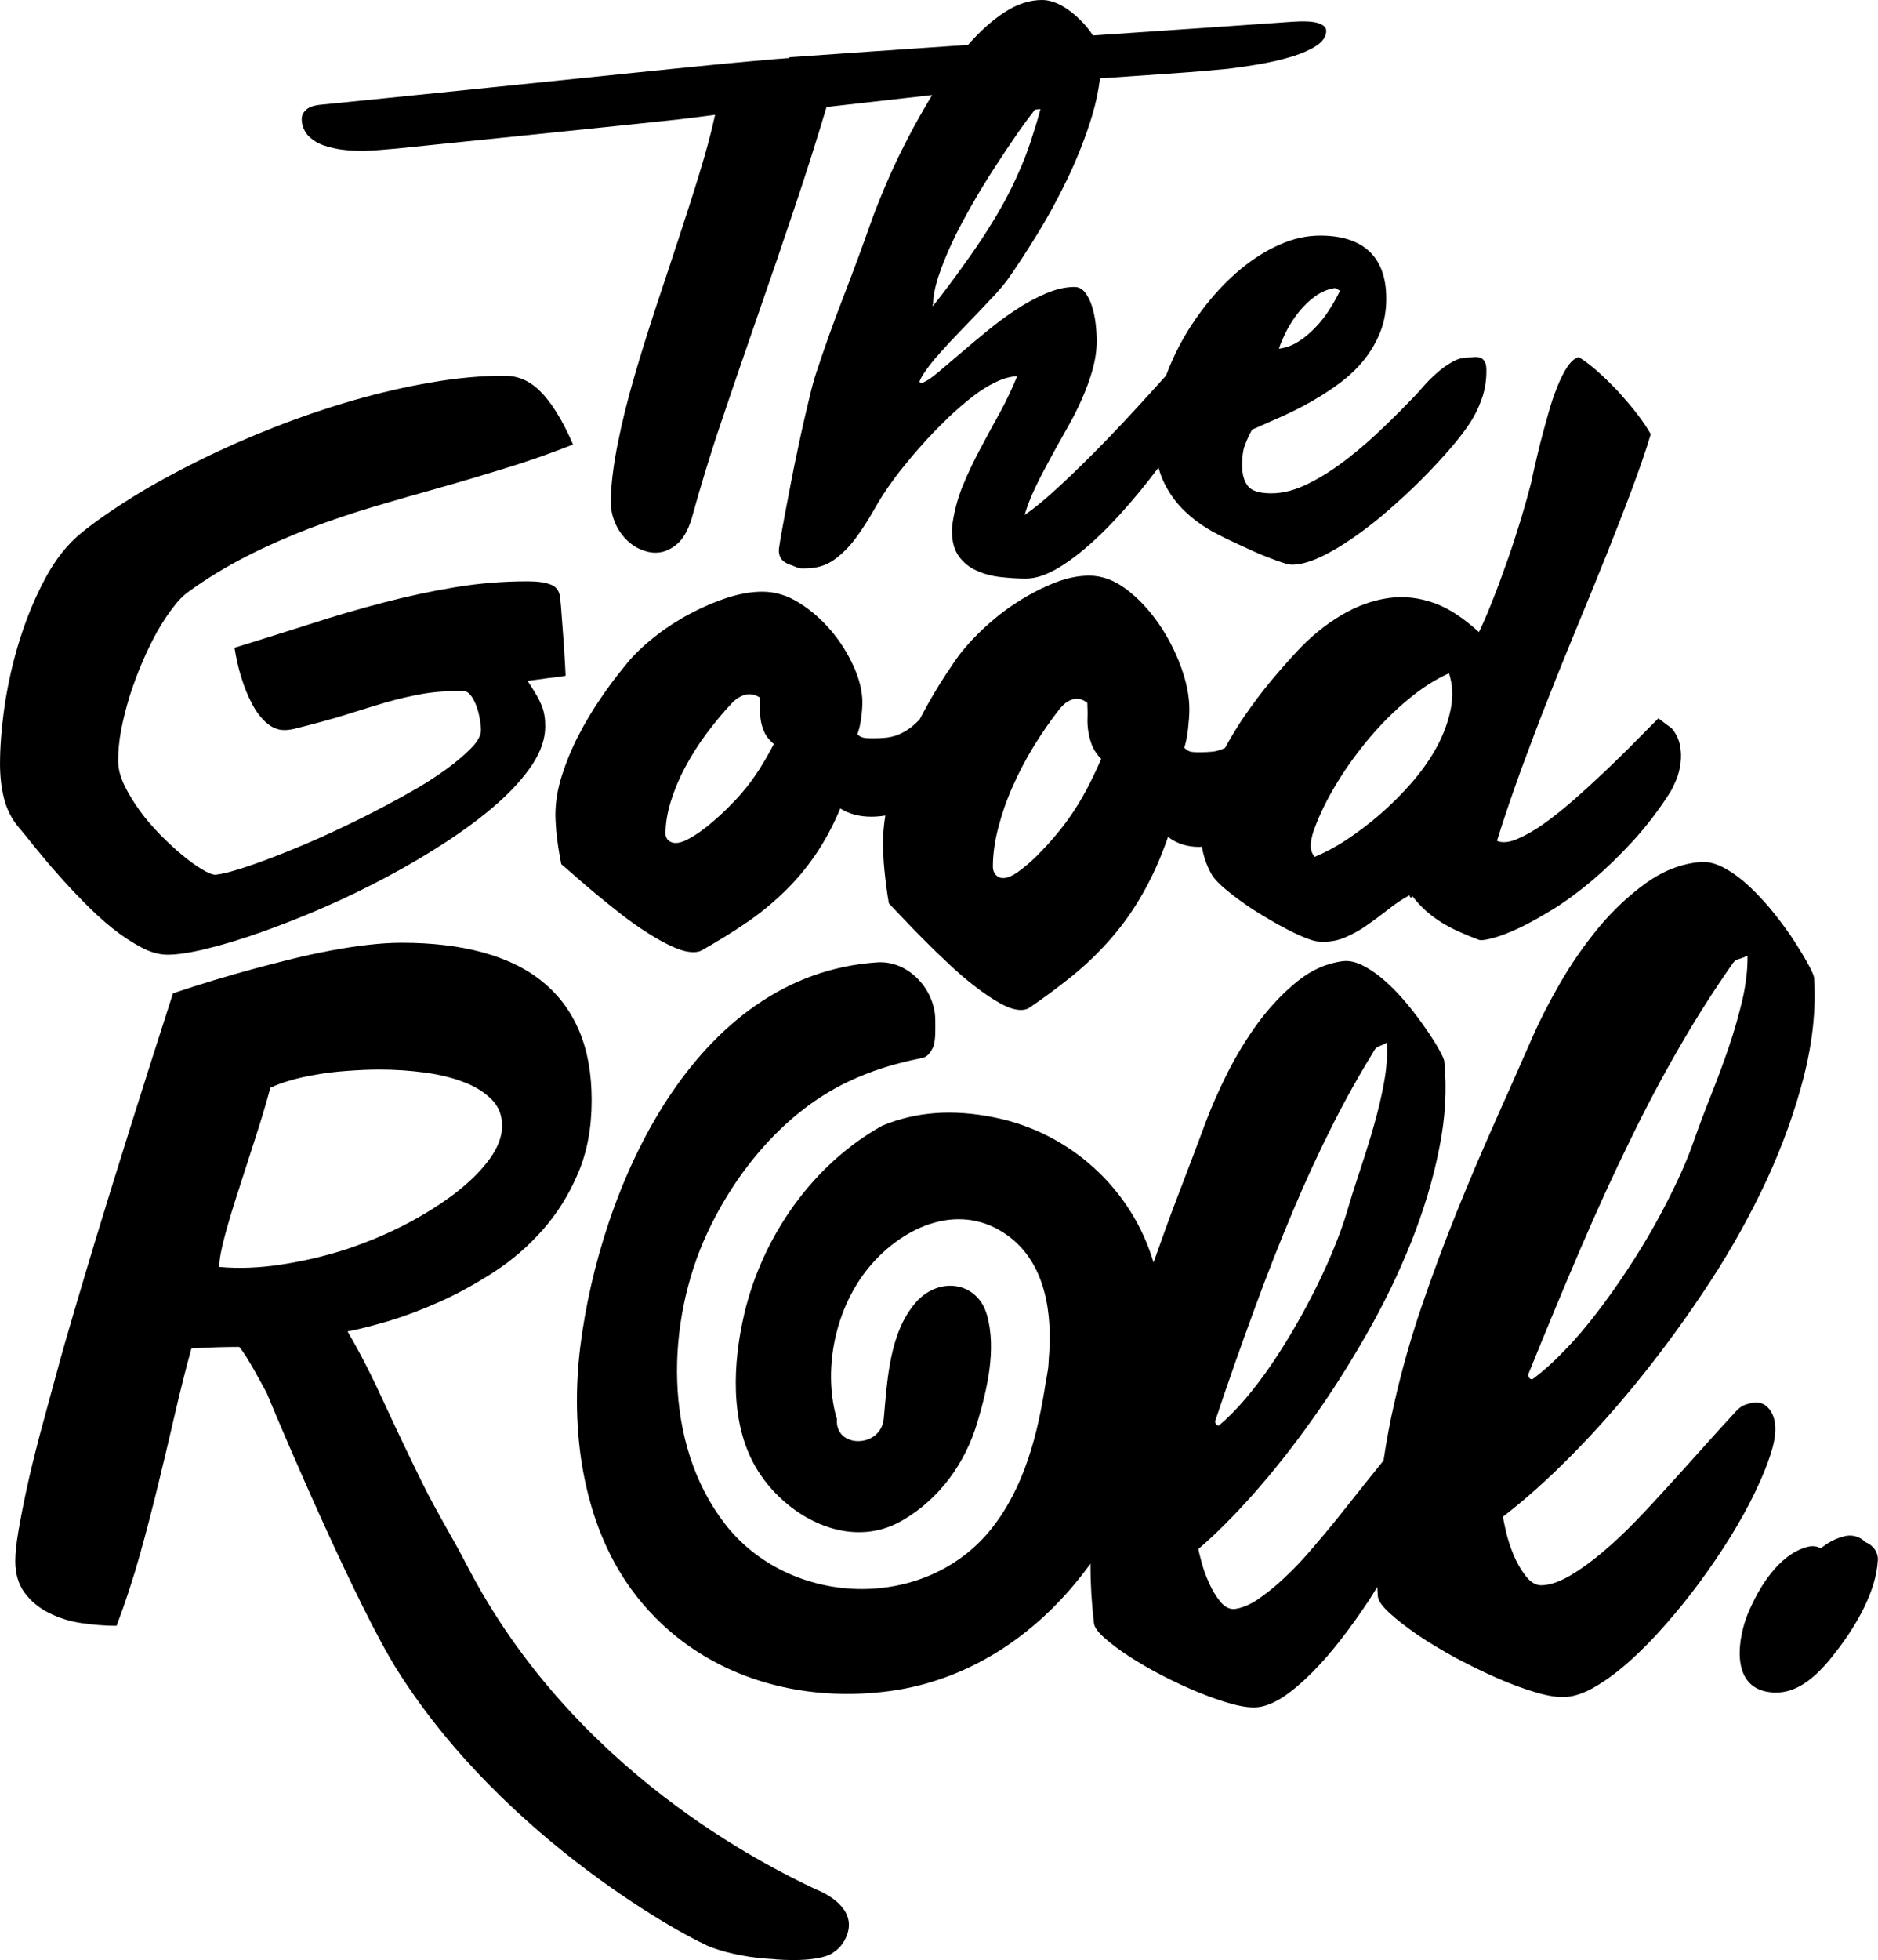 <svg enable-background="new 0 0 95.86 100" viewBox="0 0 95.86 100" xmlns="http://www.w3.org/2000/svg"><path d="m73.21 30.77c-.78-.28-1.58-.37-2.38-.25s-1.6.41-2.4.89-1.55 1.09-2.25 1.85c-.41.44-.85.94-1.32 1.5-.47.57-.92 1.17-1.36 1.81-.35.51-.67 1.05-.97 1.59-.22.1-.43.17-.63.19-.21.02-.4.03-.6.03-.18 0-.31 0-.4-.01s-.16-.02-.21-.05c-.05-.02-.09-.05-.12-.07s-.07-.06-.12-.1c.04-.11.07-.25.11-.42.03-.17.06-.34.08-.52s.03-.36.05-.53c.01-.18.02-.34.02-.48 0-.67-.14-1.39-.43-2.18s-.67-1.53-1.15-2.22-1.02-1.27-1.63-1.73-1.24-.7-1.9-.7c-.6 0-1.25.14-1.93.43-.69.29-1.35.65-2 1.09s-1.24.94-1.79 1.49-.98 1.08-1.3 1.59c-.4.57-.81 1.23-1.22 1.96-.15.26-.28.52-.42.78-.14.14-.27.26-.4.37-.23.18-.46.31-.68.4s-.44.14-.64.16c-.21.02-.41.03-.6.03-.18 0-.31 0-.4-.01s-.16-.02-.21-.04-.09-.04-.13-.06c-.03-.02-.07-.05-.12-.09.04-.09.07-.21.11-.35.03-.14.06-.29.08-.43.02-.15.04-.3.05-.44.01-.15.02-.28.02-.4 0-.55-.14-1.16-.43-1.81s-.67-1.27-1.15-1.84-1.02-1.05-1.63-1.43c-.61-.39-1.24-.58-1.9-.58-.6 0-1.25.12-1.94.36s-1.35.54-2 .9c-.65.37-1.25.78-1.79 1.23-.55.46-.98.9-1.3 1.32-.4.48-.81 1.02-1.22 1.63-.42.61-.8 1.25-1.14 1.91s-.62 1.34-.84 2.03-.33 1.37-.33 2.02c0 .12.01.28.02.48.01.21.03.43.06.66.03.24.06.48.1.71.04.24.08.45.12.65.18.15.43.37.75.65s.68.59 1.08.92.82.67 1.27 1.02.9.66 1.34.94.86.51 1.26.69.74.27 1.04.27c.18 0 .33-.03.44-.1.78-.44 1.52-.89 2.22-1.37.7-.47 1.35-1 1.94-1.57.6-.57 1.14-1.21 1.62-1.91s.91-1.49 1.28-2.38c.45.28.98.42 1.58.42.24 0 .48-.02.72-.06-.08.49-.12.98-.12 1.46 0 .14.01.33.02.58s.03.51.06.8.06.57.1.86.08.55.12.78c.18.19.43.45.75.79s.68.71 1.08 1.11.82.81 1.27 1.23.89.8 1.34 1.14c.44.34.86.62 1.26.84s.74.33 1.04.33c.18 0 .33-.04.44-.12.78-.53 1.52-1.08 2.22-1.65s1.35-1.2 1.95-1.89 1.14-1.45 1.62-2.3c.48-.84.91-1.8 1.28-2.87.45.34.98.51 1.58.51.05 0 .1-.01.15-.01.08.5.25.98.51 1.44.09.15.26.34.51.57.25.22.55.46.89.71s.71.5 1.11.74.78.47 1.15.66c.37.2.72.37 1.04.5s.57.21.75.22c.46.04.9-.03 1.3-.19.4-.17.8-.38 1.17-.65.38-.26.75-.54 1.12-.83.35-.28.71-.51 1.07-.71-.02.02-.03.04-.02.06.01.03.03.06.07.07.03.01.05.01.07-.01.01-.02-.01-.07-.06-.14.24.32.49.59.74.82.25.22.52.42.8.6.28.17.58.33.89.47s.65.28 1.02.42c.12.04.36.01.73-.09s.82-.27 1.35-.52 1.11-.58 1.76-.98 1.31-.9 1.99-1.47c.68-.58 1.36-1.24 2.04-1.98s1.32-1.58 1.91-2.5c.09-.15.19-.36.3-.62s.18-.54.22-.85.03-.62-.03-.92c-.06-.31-.2-.59-.41-.85l-.69-.52c-.35.35-.75.76-1.22 1.23-.47.48-.97.96-1.49 1.46-.53.5-1.06.99-1.61 1.47s-1.07.9-1.56 1.24c-.49.35-.95.6-1.36.77s-.74.19-1 .08c.36-1.16.77-2.35 1.22-3.6.46-1.24.93-2.5 1.43-3.75.49-1.26 1-2.5 1.51-3.74.51-1.23 1-2.43 1.46-3.58.46-1.16.89-2.25 1.27-3.27.38-1.03.71-1.96.96-2.81-.17-.3-.39-.63-.68-1.01s-.61-.75-.95-1.13c-.35-.37-.7-.72-1.06-1.04s-.69-.57-.98-.75c-.19.04-.38.2-.57.47-.19.28-.36.62-.53 1.04s-.32.87-.46 1.37c-.14.49-.27.97-.39 1.43s-.21.88-.3 1.25c-.08.37-.15.65-.18.83-.13.51-.3 1.11-.5 1.79-.21.68-.43 1.38-.68 2.09s-.5 1.4-.76 2.06-.5 1.23-.73 1.7c-.76-.69-1.5-1.2-2.28-1.48zm-34.45 8.48c-.26.4-.55.81-.89 1.2-.19.23-.44.49-.74.79s-.61.57-.93.84c-.32.26-.64.49-.94.66-.31.18-.56.27-.77.27-.14 0-.26-.04-.37-.13-.1-.09-.15-.21-.15-.35 0-.51.09-1.06.27-1.64s.42-1.16.73-1.74.67-1.16 1.09-1.72.86-1.1 1.34-1.6c.12-.12.25-.21.4-.29s.3-.12.45-.12c.18 0 .36.06.54.17.01.22.02.43.01.64s.01.42.05.62.11.39.2.58c.1.19.25.36.45.53-.24.46-.48.88-.74 1.29zm16.71 1.02c-.26.49-.55.97-.89 1.45-.19.28-.44.6-.74.95-.3.36-.61.69-.93 1.01s-.64.58-.94.8c-.31.22-.57.32-.77.32-.14 0-.26-.05-.37-.16-.1-.11-.15-.25-.15-.42 0-.62.09-1.28.27-1.97.18-.7.42-1.4.73-2.1s.67-1.4 1.09-2.08.86-1.32 1.34-1.93c.12-.14.25-.26.4-.35s.3-.14.45-.14c.18 0 .36.07.54.21.01.26.02.52.01.78s.01.5.05.74.11.47.2.7c.1.22.25.44.45.64-.24.55-.48 1.06-.74 1.55zm18.58-4.09c-.13.64-.36 1.28-.7 1.91s-.77 1.24-1.28 1.83-1.06 1.13-1.63 1.63c-.57.49-1.15.93-1.73 1.31s-1.12.66-1.61.86c-.17-.23-.23-.47-.19-.73s.1-.5.19-.73c.28-.76.67-1.54 1.16-2.34s1.04-1.56 1.65-2.28 1.26-1.37 1.95-1.94c.69-.58 1.39-1.03 2.1-1.35.19.57.22 1.18.09 1.83z"/><path d="m16.1 7.22c.25.15.57.27.98.35.41.09.9.13 1.49.13.5-.02 1.06-.06 1.68-.12s13.78-1.41 14.33-1.48c.64-.08 1.28-.15 1.92-.24-.2.92-.47 1.92-.8 2.99-.33 1.08-.69 2.2-1.07 3.35-.38 1.16-.77 2.33-1.17 3.53-.39 1.2-.76 2.36-1.09 3.51-.33 1.14-.61 2.24-.82 3.3-.22 1.06-.34 2.02-.38 2.9v.11c0 .38.07.74.2 1.06.13.33.31.61.52.84s.46.42.74.55.55.2.83.2c.37 0 .73-.14 1.06-.41.34-.27.59-.71.78-1.32.46-1.67.98-3.38 1.58-5.13.59-1.76 1.2-3.52 1.82-5.31.62-1.78 1.23-3.56 1.83-5.35.6-1.78 1.15-3.52 1.66-5.22l5.39-.61c-.45.74-.86 1.47-1.24 2.2-.44.85-.82 1.65-1.14 2.41s-.57 1.39-.75 1.9c-.42 1.19-.88 2.44-1.39 3.76-.51 1.31-.98 2.63-1.41 3.94-.11.33-.22.74-.34 1.25s-.25 1.05-.38 1.63-.25 1.18-.38 1.79c-.12.61-.24 1.2-.34 1.75-.11.55-.2 1.05-.28 1.49s-.14.79-.17 1.02c-.02.18.01.34.09.48s.23.25.44.33c.13.04.22.08.29.11.06.03.12.05.16.06s.09.02.14.03h.22c.57 0 1.05-.14 1.46-.43s.77-.65 1.1-1.09.64-.92.94-1.45.62-1.04.98-1.52c.19-.27.44-.59.74-.95.3-.37.63-.74.98-1.13.36-.39.74-.77 1.14-1.16.41-.38.81-.73 1.21-1.04s.8-.56 1.19-.74c.39-.19.75-.28 1.08-.3-.25.62-.54 1.23-.87 1.84-.34.61-.67 1.22-1 1.84s-.63 1.24-.89 1.87-.44 1.28-.54 1.96c-.01.07-.02.13-.02.2-.01.07-.01.13-.01.19 0 .54.12.97.35 1.29s.54.57.9.73c.37.17.78.28 1.22.33.45.05.88.08 1.3.08.52 0 1.11-.2 1.75-.6.65-.4 1.31-.93 2-1.59s1.38-1.42 2.08-2.27c.32-.39.63-.79.94-1.2.13.45.31.86.55 1.24.24.39.53.74.87 1.05.34.32.71.6 1.12.84.14.09.32.19.56.31.23.12.5.25.78.38.29.13.58.27.89.41.3.14.59.26.86.36.27.11.51.19.72.26s.36.1.46.1c.42 0 .9-.13 1.44-.38s1.11-.59 1.7-1 1.19-.87 1.78-1.39c.6-.52 1.16-1.04 1.69-1.57s1-1.04 1.42-1.52.74-.9.98-1.25c.27-.39.49-.82.66-1.29.18-.47.26-.97.26-1.51 0-.21-.03-.37-.09-.46-.06-.1-.14-.16-.23-.19-.1-.03-.2-.04-.31-.03s-.22.02-.31.02c-.28 0-.56.08-.83.24-.28.16-.54.35-.78.57-.25.22-.47.44-.67.67s-.35.4-.47.52c-.44.46-.95.98-1.54 1.54-.59.57-1.2 1.11-1.85 1.61-.65.51-1.3.93-1.98 1.27-.67.34-1.31.51-1.92.51s-1.01-.13-1.2-.38-.29-.6-.29-1.04c0-.42.04-.75.13-1s.21-.52.38-.83c.46-.2.95-.42 1.47-.65s1.04-.49 1.55-.78.99-.6 1.46-.95c.46-.34.87-.73 1.22-1.16s.63-.91.84-1.43.31-1.09.31-1.72c0-1.06-.29-1.86-.86-2.4s-1.41-.81-2.51-.81c-.69 0-1.38.15-2.07.46-.69.3-1.35.72-1.98 1.24s-1.22 1.13-1.76 1.81-1.01 1.4-1.41 2.16c-.25.49-.47.98-.65 1.47-.52.58-1.05 1.16-1.59 1.75-.74.8-1.45 1.55-2.15 2.25s-1.35 1.33-1.95 1.87c-.6.55-1.11.96-1.53 1.24.14-.47.33-.95.56-1.43s.49-.97.76-1.47.55-.99.83-1.49c.28-.49.54-.99.76-1.49s.41-1 .55-1.5.22-1 .22-1.49c0-.29-.02-.6-.06-.93s-.11-.62-.2-.9c-.09-.27-.21-.49-.35-.67-.14-.17-.32-.26-.52-.26-.46 0-.94.11-1.46.33-.51.22-1.02.49-1.53.83-.51.33-1 .7-1.49 1.1s-.94.78-1.36 1.14-.8.68-1.12.95c-.33.28-.58.45-.78.53-.03.02-.06.03-.1.01-.03-.02-.06-.03-.08-.04.04-.16.17-.37.37-.65s.45-.58.74-.9c.29-.33.61-.67.95-1.02s.67-.7.98-1.02c.31-.33.6-.63.85-.9.25-.28.43-.49.55-.65.49-.69 1.02-1.49 1.58-2.41.57-.92 1.09-1.89 1.58-2.91.48-1.02.89-2.05 1.21-3.11.2-.66.33-1.3.41-1.92 2.07-.14 3.53-.24 3.77-.26 1.02-.07 1.94-.15 2.76-.23.96-.12 1.77-.25 2.42-.4s1.17-.31 1.56-.49c.39-.17.66-.35.82-.53s.23-.37.21-.56c-.02-.16-.17-.28-.44-.36-.28-.08-.7-.1-1.28-.06-1.11.08-5.29.37-10.18.7-.19-.29-.41-.56-.67-.81-.3-.3-.63-.55-.98-.74-.31-.16-.64-.26-.94-.26-.65 0-1.29.21-1.93.63s-1.25.97-1.84 1.64c0 .01-.01.01-.01.02-3.43.23-6.71.46-9.13.63l.01.04c-.26.02-.53.04-.79.06-1.75.15-3.5.32-5.25.5-1.76.18-16.09 1.65-17.85 1.82-.35.03-.61.11-.77.25-.16.13-.24.3-.24.49 0 .22.06.43.17.62.11.2.29.37.53.52zm49.58 9.64c.18-.34.39-.66.63-.96.25-.3.52-.57.83-.79s.64-.36.99-.41c.04 0 .09.02.13.05s.09.06.14.08c-.15.31-.33.64-.55.98s-.46.65-.74.93c-.27.28-.56.52-.87.71s-.63.3-.96.34c.09-.28.23-.59.4-.93zm-18.05-1.33c0-.39.09-.87.27-1.42s.42-1.14.71-1.76.63-1.25 1-1.9.75-1.27 1.14-1.87.76-1.16 1.12-1.68.68-.95.95-1.3c0-.01.1-.02.29-.03-.16.59-.33 1.13-.5 1.65-.17.51-.36 1.01-.58 1.5-.21.49-.45.98-.72 1.49-.27.5-.58 1.02-.93 1.57s-.75 1.14-1.21 1.77c-.45.64-.97 1.33-1.56 2.08v-.1z"/><path d="m1.77 43.21c.35.43.73.89 1.16 1.37.42.48.88.97 1.36 1.46s.97.94 1.46 1.33.98.71 1.45.96.92.38 1.35.38c.5 0 1.16-.1 1.98-.3s1.73-.47 2.72-.82 2.05-.76 3.16-1.24 2.21-1.01 3.28-1.58c1.08-.57 2.11-1.18 3.09-1.82s1.85-1.29 2.6-1.95 1.35-1.33 1.79-1.99c.44-.67.66-1.32.66-1.94 0-.21-.01-.39-.04-.56s-.07-.34-.14-.51-.16-.36-.28-.56-.26-.43-.44-.7c.35-.05.67-.09.96-.13.29-.03.62-.07.98-.13-.01-.28-.03-.6-.05-.94-.02-.35-.04-.7-.07-1.06s-.05-.71-.08-1.06c-.02-.35-.05-.65-.08-.92-.03-.33-.18-.56-.47-.67-.29-.12-.69-.17-1.2-.17-1.25 0-2.47.1-3.68.3s-2.42.46-3.65.78-2.47.68-3.73 1.09c-1.26.4-2.56.81-3.89 1.22.08.51.19 1.02.35 1.52.15.5.34.95.55 1.35s.46.72.73.96c.28.24.58.37.91.37.15 0 .32-.02.5-.06 1.04-.26 1.93-.5 2.66-.73s1.41-.44 2.02-.62c.62-.18 1.23-.32 1.84-.43s1.31-.16 2.11-.16c.14 0 .27.08.39.23s.21.34.29.55.13.43.17.65.06.41.06.57c0 .27-.16.57-.49.91s-.76.71-1.3 1.1-1.16.79-1.88 1.19c-.71.4-1.46.8-2.23 1.19-.78.39-1.56.76-2.34 1.11s-1.52.65-2.21.92-1.31.49-1.85.66-.96.27-1.25.3c-.15 0-.38-.09-.68-.27s-.64-.42-1-.72c-.37-.3-.74-.65-1.13-1.04-.38-.39-.74-.8-1.05-1.23s-.58-.86-.79-1.3-.32-.85-.32-1.25c0-.5.05-1.04.16-1.61s.26-1.15.44-1.73c.19-.58.4-1.16.64-1.71.24-.56.49-1.07.75-1.54.28-.48.54-.89.81-1.23.26-.35.51-.6.74-.77.97-.71 1.98-1.32 3.02-1.85s2.1-.99 3.18-1.41c1.08-.41 2.17-.78 3.28-1.11s2.23-.65 3.37-.97 2.27-.66 3.41-1.01 2.27-.75 3.42-1.2c-.29-.67-.58-1.23-.87-1.68-.28-.45-.57-.81-.85-1.08s-.57-.46-.87-.58-.6-.17-.91-.17c-1.17 0-2.41.11-3.72.34-1.32.22-2.65.53-4.01.92-1.35.39-2.7.85-4.02 1.37-1.33.52-2.6 1.08-3.81 1.68s-2.34 1.21-3.37 1.85-1.92 1.25-2.67 1.86c-.71.58-1.32 1.35-1.84 2.32s-.95 2.01-1.3 3.12-.6 2.23-.77 3.35c-.16 1.12-.24 2.11-.24 2.99 0 .65.07 1.25.21 1.79s.38 1.01.71 1.41c.22.26.51.61.85 1.04z"/><path d="m41.61 96.38c-2.44-1.16-12.35-5.98-17.8-16.56-.71-1.37-1.53-2.69-2.22-4.09s-1.35-2.79-1.98-4.15c-.62-1.36-1.24-2.58-1.87-3.65.55-.1 1.24-.28 2.07-.52.83-.25 1.71-.58 2.63-.99s1.84-.92 2.77-1.52 1.76-1.32 2.5-2.16 1.34-1.8 1.8-2.89c.46-1.08.69-2.32.69-3.71 0-1.36-.21-2.54-.64-3.55s-1.05-1.84-1.88-2.51c-.82-.67-1.84-1.16-3.05-1.49s-2.59-.49-4.14-.49c-.54 0-1.11.04-1.73.11s-1.24.17-1.89.29c-.64.12-1.29.26-1.94.42s-1.27.32-1.87.48c-1.4.38-2.81.8-4.23 1.28-1.49 4.62-2.83 8.88-4.02 12.79-.33 1.11-.67 2.23-1 3.35s-.65 2.22-.94 3.3c-.3 1.08-.57 2.11-.84 3.09-.26.99-.48 1.89-.66 2.71-.18.83-.32 1.56-.43 2.2s-.16 1.15-.16 1.53c0 .65.16 1.19.48 1.62s.73.77 1.23 1.02 1.05.43 1.66.52 1.21.14 1.8.14c.45-1.19.84-2.38 1.18-3.59s.65-2.41.94-3.6.57-2.37.84-3.54.55-2.3.86-3.42c.46-.03.87-.05 1.22-.06s.75-.02 1.22-.02c.41.46 1.21 2.01 1.4 2.34.86 2.1 4.64 10.94 6.68 14.17 5.48 8.69 14.92 13.73 16.06 14.14.93.33 1.99.53 3.2.59.02 0 .03 0 .05.01 2.42.17 2.94-.36 2.94-.36.27-.17.5-.43.65-.78.54-1.22-.58-2.05-1.58-2.45zm-27.26-31.86c-1.11.17-2.16.21-3.16.12 0-.36.1-.91.3-1.64s.44-1.53.73-2.41c.28-.88.57-1.77.86-2.67s.53-1.71.72-2.42c.26-.13.59-.25 1-.37.4-.12.85-.22 1.34-.3.48-.09 1-.15 1.55-.19s1.11-.07 1.67-.07c.78 0 1.55.05 2.3.15s1.42.26 2.01.49c.59.22 1.06.52 1.42.88s.54.81.54 1.35c0 .55-.22 1.12-.65 1.71s-1.02 1.17-1.76 1.74c-.74.56-1.59 1.1-2.56 1.6s-1.99.92-3.05 1.27c-1.07.34-2.15.59-3.26.76z"/><path d="m90.38 74.19c.19-.59.27-1.09.23-1.48-.03-.33-.13-.61-.32-.84s-.43-.33-.73-.31c-.14.01-.29.05-.47.11s-.34.18-.5.36c-.5.54-1.04 1.13-1.61 1.77s-1.15 1.28-1.73 1.92-1.16 1.27-1.75 1.88-1.17 1.15-1.73 1.62-1.1.86-1.61 1.16-.97.47-1.4.5c-.32.03-.6-.12-.86-.44-.25-.32-.47-.69-.64-1.1s-.3-.81-.39-1.2-.14-.64-.15-.76c1.07-.82 2.22-1.84 3.45-3.08 1.22-1.23 2.44-2.6 3.65-4.11s2.37-3.11 3.48-4.81 2.07-3.44 2.89-5.2c.81-1.76 1.44-3.52 1.89-5.27.44-1.75.62-3.42.52-5.01-.01-.11-.1-.33-.28-.66-.18-.34-.42-.73-.71-1.19-.3-.46-.64-.93-1.03-1.42s-.8-.94-1.22-1.34-.85-.73-1.3-.98-.87-.36-1.26-.33c-.97.08-1.89.44-2.78 1.07-.88.64-1.7 1.4-2.44 2.3s-1.39 1.84-1.96 2.83-1.02 1.88-1.37 2.67c-.63 1.44-1.28 2.91-1.96 4.43s-1.33 3.06-1.96 4.62c-.63 1.57-1.22 3.15-1.77 4.77-.55 1.61-1.01 3.24-1.38 4.87-.23.99-.41 1.98-.56 2.98-.27.33-.54.67-.83 1.03-.47.59-.93 1.17-1.4 1.76s-.95 1.16-1.43 1.72-.95 1.06-1.42 1.49c-.46.44-.91.79-1.33 1.08-.42.28-.81.44-1.17.49-.27.03-.52-.09-.75-.37s-.42-.6-.58-.96-.29-.71-.38-1.06c-.09-.34-.15-.57-.16-.67.89-.76 1.83-1.7 2.83-2.83s1.99-2.38 2.97-3.76c.98-1.37 1.91-2.83 2.79-4.38.89-1.55 1.64-3.11 2.28-4.71.63-1.59 1.11-3.17 1.42-4.74.32-1.57.4-3.06.26-4.47-.01-.09-.1-.29-.26-.58s-.38-.64-.65-1.03c-.27-.4-.58-.81-.93-1.24s-.71-.81-1.09-1.16c-.37-.34-.76-.62-1.15-.83s-.75-.3-1.09-.26c-.82.1-1.6.44-2.33 1.03s-1.4 1.3-2 2.11c-.6.82-1.12 1.68-1.57 2.57-.45.9-.8 1.7-1.07 2.41-.48 1.3-.99 2.63-1.51 3.99-.41 1.07-.8 2.16-1.19 3.26-1.11-3.75-4.26-6.63-8.14-7.4-2.09-.42-3.95-.3-5.7.42-3.55 1.97-6.12 5.65-7.05 9.6-.58 2.48-.75 5.53.58 7.82 1.45 2.49 4.74 4.33 7.5 2.72 1.9-1.11 3.2-2.92 3.82-5.01.5-1.68.98-3.72.49-5.46-.48-1.72-2.47-2-3.65-.63-1.34 1.55-1.44 3.96-1.62 5.91-.14 1.52-2.52 1.54-2.39.01-.02-.05-.03-.09-.05-.15-.67-2.53.02-5.59 1.7-7.6 1.75-2.1 4.67-3.38 7.11-1.57 1.93 1.43 2.25 4.02 2.05 6.3 0 .07-.01.14-.01.21-.01.13-.02.25-.04.38.01-.11-.06.36-.08.46-.01.03-.01.06-.02.09-.4 2.63-1.08 5.35-2.76 7.47-3.41 4.3-10.35 4.03-13.64-.26-3.15-4.1-2.99-10.26-.89-14.79 1.47-3.17 3.96-6.19 7.16-7.72 1.2-.58 2.43-.95 3.68-1.2.19-.06.42 0 .71-.6.13-.41.1-.9.1-1.36 0-1.53-1.34-3.05-2.95-2.95-9.41.61-14.16 11.52-15.17 19.6-.52 4.17.08 8.94 2.62 12.41 3.06 4.18 8.13 5.85 13.18 5.17 4.26-.58 7.79-3.1 10.24-6.5 0 1.02.06 2.03.18 3.04.02.2.2.45.54.75s.76.62 1.27.95 1.08.66 1.7.98 1.25.61 1.86.86c.62.25 1.19.45 1.72.59s.96.19 1.3.15c.4-.05.83-.23 1.3-.54.46-.31.94-.72 1.43-1.21s.98-1.05 1.47-1.68.96-1.29 1.42-1.98c.16-.24.3-.48.45-.72.01.16.02.31.03.47.02.23.22.51.6.86s.86.72 1.44 1.12c.58.39 1.23.78 1.94 1.17.72.38 1.43.73 2.14 1.04s1.37.55 1.99.73c.61.18 1.12.25 1.51.22.47-.04.98-.22 1.54-.56.56-.33 1.14-.77 1.73-1.3.6-.54 1.2-1.15 1.8-1.84.61-.69 1.19-1.41 1.75-2.17s1.08-1.53 1.57-2.32c.48-.78.9-1.53 1.24-2.25.34-.7.61-1.35.8-1.95zm-9.71-10.47c.85-1.98 1.69-3.82 2.53-5.53.83-1.71 1.68-3.31 2.54-4.79.86-1.49 1.76-2.9 2.7-4.24.07-.11.17-.19.32-.23s.3-.1.44-.17c.01.7-.08 1.45-.26 2.25-.19.8-.42 1.61-.7 2.43s-.59 1.65-.92 2.48-.63 1.63-.9 2.4c-.21.6-.48 1.25-.82 1.97s-.72 1.46-1.15 2.23-.9 1.53-1.4 2.29-1.02 1.49-1.55 2.18-1.07 1.33-1.64 1.91c-.56.59-1.11 1.08-1.64 1.47-.12.01-.2-.07-.22-.23.93-2.3 1.82-4.44 2.67-6.42zm-16.63 3.05c.65-1.78 1.31-3.45 1.96-4.99.65-1.55 1.32-2.99 2-4.34s1.4-2.63 2.15-3.85c.05-.1.14-.17.27-.22.12-.04.25-.1.37-.17.04.62-.01 1.29-.14 2.01s-.3 1.44-.51 2.18-.44 1.48-.69 2.23-.48 1.47-.68 2.16c-.16.54-.37 1.13-.63 1.78s-.56 1.32-.9 2.01-.71 1.39-1.11 2.08-.81 1.35-1.24 1.98-.87 1.21-1.33 1.75-.91.99-1.34 1.35c-.1.01-.17-.05-.2-.2.68-2.05 1.36-3.97 2.02-5.76z"/><path d="m95.21 78.68c-.25-.27-.65-.39-1.02-.31-.47.11-.89.33-1.25.63-.19-.11-.43-.15-.71-.07-1.46.41-2.45 2.07-3 3.37-.5 1.2-.92 3.6.89 4 1.64.36 2.84-1.02 3.73-2.2.92-1.22 1.92-2.92 2-4.49.03-.43-.26-.79-.64-.93z"/></svg>